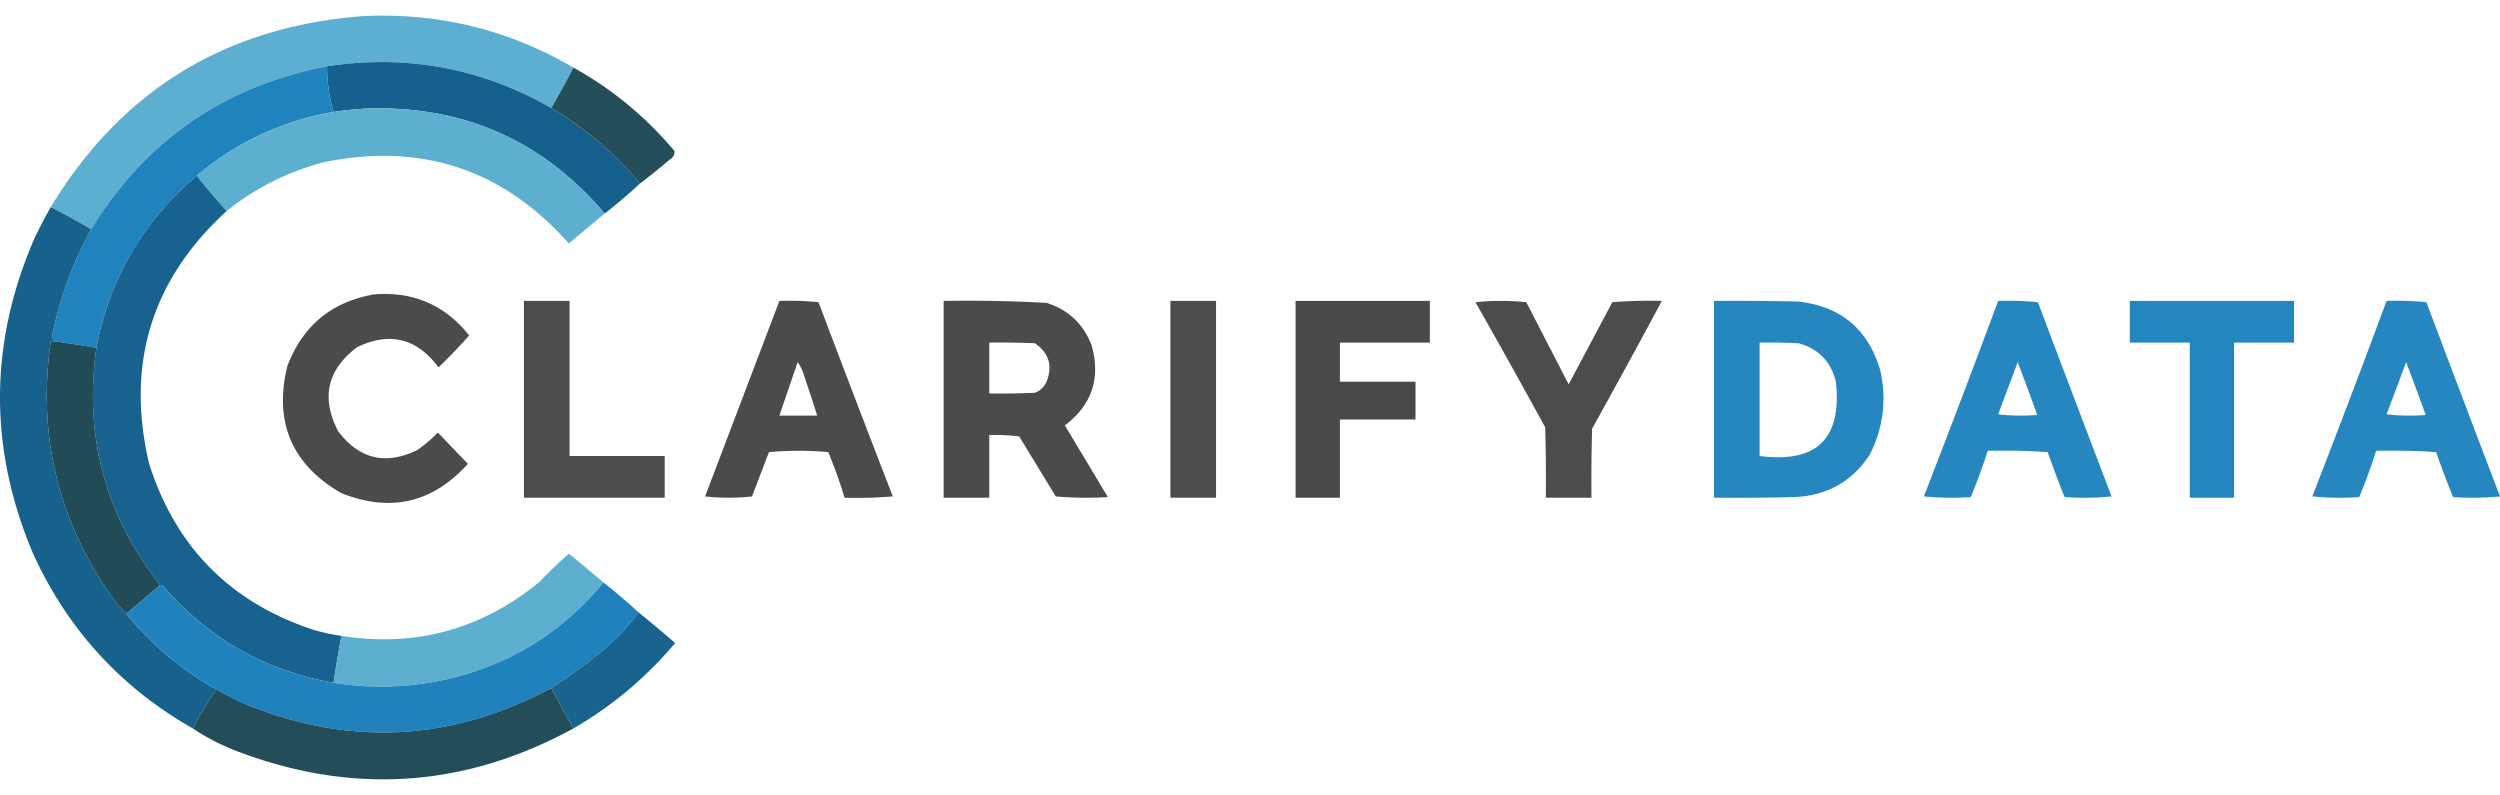 <svg viewBox="23.567 23.667 1917.932 585.888" preserveAspectRatio="xMidYMid meet" data-bbox="23.567 23.667 1917.932 585.888" height="636" width="2000" xmlns="http://www.w3.org/2000/svg" shape-rendering="geometricPrecision" text-rendering="geometricPrecision" image-rendering="optimizeQuality" fill-rule="evenodd" clip-rule="evenodd" data-type="color" role="img" aria-label="Clarifydata Logo" wixshapeid="2b122b_43e58d71c3004597b52c75b7990c8623.svg">
    <g>
        <path d="M463.5 63.5a699.824 699.824 0 0 1-17 31c-53.536-30.604-110.869-41.27-172-32-78.906 15.248-139.24 56.914-181 125a694.992 694.992 0 0 0-31-17C116.957 80.732 196.957 31.899 302.5 24c57.734-2.65 111.4 10.517 161 39.5Z" fill="#5baed0" opacity=".985" data-color="1"/>
        <path d="M446.5 94.5c25.976 15.298 48.643 34.632 68 58a446.398 446.398 0 0 1-27 23c-48.04-56.505-109.373-83.339-184-80.5a294.594 294.594 0 0 0-24 2.5 120.598 120.598 0 0 1-5-35c61.131-9.27 118.464 1.396 172 32Z" fill="#15608d" opacity=".998" data-color="2"/>
        <path d="M274.5 62.5a120.598 120.598 0 0 0 5 35c-39.497 6.918-74.497 23.251-105 49-41.109 34.87-66.775 78.87-77 132a1054.737 1054.737 0 0 0-32-5c-1.03-1.052-1.697-2.386-2-4 5.856-28.908 15.856-56.241 30-82 41.76-68.086 102.094-109.752 181-125Z" fill="#1f83bd" data-color="3"/>
        <path d="M463.5 63.5c29.627 16.443 55.461 37.777 77.5 64 .269 2.78-.898 4.946-3.5 6.5a592.728 592.728 0 0 1-23 18.5c-19.357-23.368-42.024-42.702-68-58a699.824 699.824 0 0 0 17-31Z" fill="#204b57" opacity=".978" data-color="4"/>
        <path d="M487.5 175.5a1796.076 1796.076 0 0 0-27.5 23c-50.306-56.769-112.806-77.602-187.5-62.5-27.833 7.25-52.833 19.75-75 37.5a446.398 446.398 0 0 1-23-27c30.503-25.749 65.503-42.082 105-49a294.594 294.594 0 0 1 24-2.5c74.627-2.839 135.96 23.995 184 80.5Z" fill="#5baed0" opacity=".986" data-color="1"/>
        <path d="M174.5 146.5a446.398 446.398 0 0 0 23 27c-57.756 52.784-77.589 117.45-59.5 194 20.405 64.072 62.572 106.572 126.5 127.5a158.303 158.303 0 0 0 21 4.5 785.207 785.207 0 0 0-6 36c-52.704-9.341-96.371-34.174-131-74.5a2.428 2.428 0 0 0-2-.5c-42.202-53.459-58.536-114.126-49-182 10.225-53.13 35.891-97.13 77-132Z" fill="#15608d" opacity=".988" data-color="2"/>
        <path d="M62.5 170.5a694.992 694.992 0 0 1 31 17c-14.144 25.759-24.144 53.092-30 82 .303 1.614.97 2.948 2 4h-3c-10.087 70.758 5.08 135.425 45.5 194a100.535 100.535 0 0 0 12.5 15c19.437 23.787 42.437 43.12 69 58a335.678 335.678 0 0 0-18 30c-55.22-31.382-96.053-76.049-122.5-134-34.24-80.809-33.907-161.476 1-242a407.117 407.117 0 0 1 12.5-24Z" fill="#15608c" opacity=".985" data-color="5"/>
        <path d="M310.5 237.5c30.067-2.379 54.401 8.121 73 31.5a405.537 405.537 0 0 1-23.5 24.5c-16.632-22.367-37.466-27.533-62.5-15.5-22.948 17.403-27.781 38.903-14.5 64.5 16.172 21.369 36.339 26.202 60.5 14.5a102.498 102.498 0 0 0 16-13.5c7.639 7.974 15.306 15.974 23 24-26.962 29.989-59.296 37.489-97 22.5-38.108-21.951-51.941-54.451-41.5-97.5 11.792-30.967 33.959-49.3 66.5-55Z" fill="#464745" opacity=".969" data-color="6"/>
        <path d="M425.5 242.5h35v119h73v32h-108v-151Z" fill="#464745" opacity=".961" data-color="6"/>
        <path d="M621.5 242.5a225.771 225.771 0 0 1 30 1 20092.288 20092.288 0 0 0 57 149 343.225 343.225 0 0 1-37 1 380.08 380.08 0 0 0-12.5-35 261.297 261.297 0 0 0-45.5 0l-13 34c-12 1.333-24 1.333-36 0a914522.306 914522.306 0 0 0 57-150Zm14 47c1.953 2.641 3.453 5.641 4.5 9a1784.54 1784.54 0 0 1 10.5 32h-29l14-41Z" fill="#464745" opacity=".966" data-color="6"/>
        <path d="M747.5 242.5c26.371-.445 52.704.055 79 1.5 16.65 5.315 28.15 16.148 34.5 32.5 7.122 25.3.289 45.8-20.5 61.5a79961.778 79961.778 0 0 0 33 55 267.196 267.196 0 0 1-40-.5l-28-46a133.155 133.155 0 0 0-23-1v48h-35v-151Zm35 32c11.671-.167 23.338 0 35 .5 11.14 7.763 13.973 17.93 8.5 30.5-1.892 3.558-4.725 6.058-8.5 7.5-11.662.5-23.329.667-35 .5v-39Z" fill="#464745" opacity=".967" data-color="6"/>
        <path d="M921.5 242.5h35v151h-35v-151Z" fill="#464745" opacity=".964" data-color="6"/>
        <path d="M1017.5 242.5h103v32h-69v30h58v29h-58v60h-34v-151Z" fill="#464745" opacity=".979" data-color="6"/>
        <path d="M1155.5 243.5c12.84-1.325 25.84-1.325 39 0 10.83 21 21.67 42 32.5 63 11.17-21 22.33-42 33.5-63a362.044 362.044 0 0 1 38-1 7186.513 7186.513 0 0 1-53.5 98c-.5 17.664-.67 35.33-.5 53h-35c.17-18.003 0-36.003-.5-54a6587.632 6587.632 0 0 0-53.5-96Z" fill="#464745" opacity=".964" data-color="6"/>
        <path d="M1338.5 242.5c21.67-.167 43.34 0 65 .5 32.46 3.805 53.3 21.305 62.5 52.5 5.13 22.663 2.46 44.33-8 65-13.52 20.518-32.69 31.352-57.5 32.5-20.66.5-41.33.667-62 .5v-151Zm35 32c10.01-.166 20.01 0 30 .5 15.23 4.232 24.73 14.066 28.5 29.5 4.82 43.678-14.68 62.678-58.5 57v-87Z" fill="#1f83be" opacity=".971" data-color="7"/>
        <path d="M1556.5 242.5c10.25-.319 20.42.014 30.5 1a41227.13 41227.13 0 0 0 56.5 149 216.515 216.515 0 0 1-36 .5 711.908 711.908 0 0 1-13-34.5 529.895 529.895 0 0 0-46-1 454.53 454.53 0 0 1-13 35.5c-12.01.833-24.01.666-36-.5 19.4-49.868 38.4-99.868 57-150Zm15 47a2896.72 2896.72 0 0 1 15 40.5c-10.02.832-20.02.666-30-.5l15-40Z" fill="#1f83be" opacity=".966" data-color="7"/>
        <path d="M1657.5 242.5h126v32h-46v119h-34v-119h-46v-32Z" fill="#1f83be" opacity=".976" data-color="7"/>
        <path d="M1854.5 242.5c10.25-.319 20.42.014 30.5 1a41227.13 41227.13 0 0 0 56.5 149 216.515 216.515 0 0 1-36 .5 711.908 711.908 0 0 1-13-34.5 529.895 529.895 0 0 0-46-1 454.53 454.53 0 0 1-13 35.5c-12.01.833-24.01.666-36-.5 19.4-49.868 38.4-99.868 57-150Zm15 47a2896.72 2896.72 0 0 1 15 40.5c-10.02.832-20.02.666-30-.5l15-40Z" fill="#1f83be" opacity=".966" data-color="7"/>
        <path d="M65.5 273.5a1055.13 1055.13 0 0 1 32 5c-9.536 67.874 6.798 128.541 49 182a10847.912 10847.912 0 0 0-26 22 100.535 100.535 0 0 1-12.5-15c-40.42-58.575-55.587-123.242-45.5-194h3Z" fill="#204b57" data-color="4"/>
        <path d="M486.5 458.5c-31.626 38.503-71.959 63.336-121 74.5-28.522 6.26-57.189 7.094-86 2.5a785.207 785.207 0 0 1 6-36c56.957 8.843 107.624-4.991 152-41.5a340.74 340.74 0 0 1 22.5-21.5 1139.768 1139.768 0 0 1 26.5 22Z" fill="#5baed0" opacity=".986" data-color="1"/>
        <path d="M486.5 458.5a446.398 446.398 0 0 1 27 23c-8.422 11.258-18.089 21.425-29 30.5a415.072 415.072 0 0 1-38 27.5c-75.2 40.387-152.533 44.887-232 13.5a238.952 238.952 0 0 1-25-12.5c-26.563-14.88-49.563-34.213-69-58 8.627-7.323 17.293-14.656 26-22a2.428 2.428 0 0 1 2 .5c34.629 40.326 78.296 65.159 131 74.5 28.811 4.594 57.478 3.76 86-2.5 49.041-11.164 89.374-35.997 121-74.5Z" fill="#1f82bd" opacity=".999" data-color="8"/>
        <path d="M513.5 481.5a915.585 915.585 0 0 1 28 23.5c-22.311 26.499-48.311 48.332-78 65.5a694.825 694.825 0 0 1-17-31 415.072 415.072 0 0 0 38-27.5c10.911-9.075 20.578-19.242 29-30.5Z" fill="#15608d" opacity=".98" data-color="2"/>
        <path d="M446.5 539.5a694.825 694.825 0 0 0 17 31c-83.24 45.38-169.24 51.213-258 17.5-12.085-4.621-23.419-10.455-34-17.5a335.678 335.678 0 0 1 18-30 238.952 238.952 0 0 0 25 12.5c79.467 31.387 156.8 26.887 232-13.5Z" fill="#204b57" opacity=".986" data-color="4"/>
    </g>
</svg>